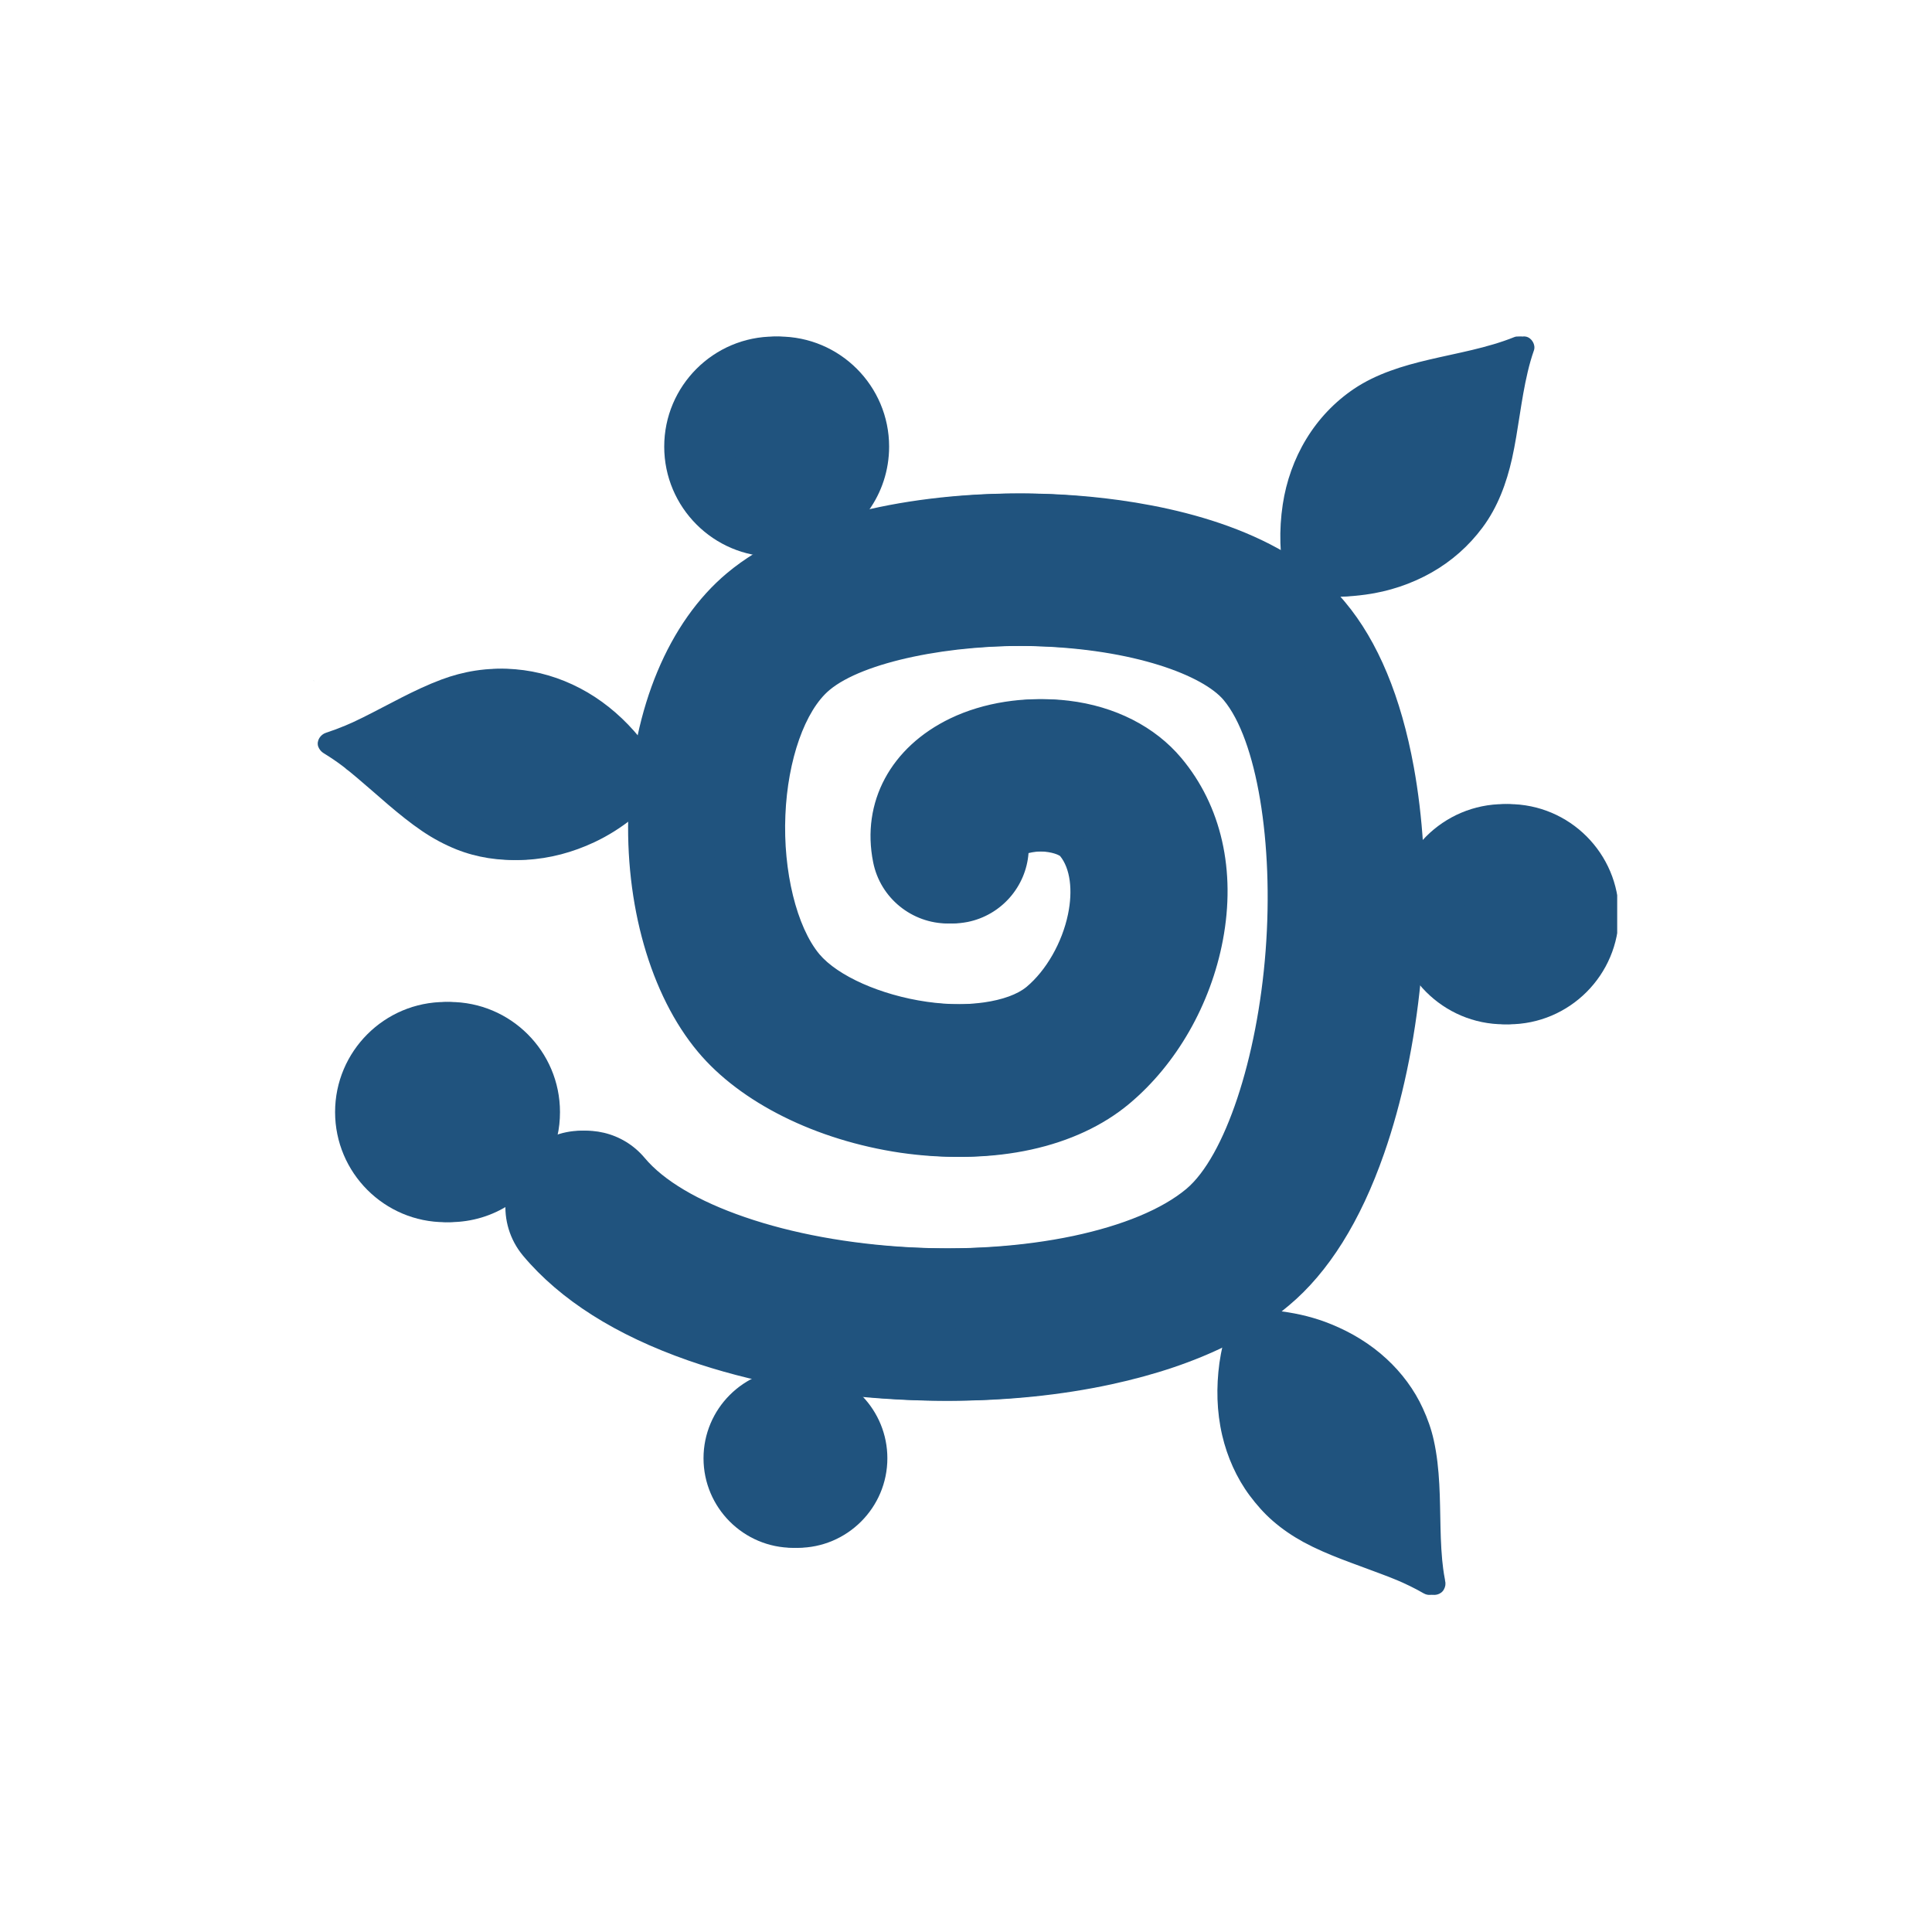 <svg xmlns="http://www.w3.org/2000/svg" xmlns:xlink="http://www.w3.org/1999/xlink" width="200" zoomAndPan="magnify" viewBox="0 0 150 150" height="200" preserveAspectRatio="xMidYMid meet" version="1.0"><defs><clipPath id="f588583875"><path d="M 24.309 52 L 25 52 L 25 53 L 24.309 53 Z M 24.309 52 " clip-rule="nonzero"/></clipPath><clipPath id="33c798ae05"><path d="M 25 26.02 L 125.559 26.02 L 125.559 124 L 25 124 Z M 25 26.02 " clip-rule="nonzero"/></clipPath><clipPath id="51a5974891"><path d="M 24.309 51 L 52 51 L 52 67 L 24.309 67 Z M 24.309 51 " clip-rule="nonzero"/></clipPath><clipPath id="e6e1a1a046"><path d="M 100 26.02 L 118 26.02 L 118 46 L 100 46 Z M 100 26.02 " clip-rule="nonzero"/></clipPath><clipPath id="5cef0da8d4"><path d="M 99 26.02 L 119 26.02 L 119 47 L 99 47 Z M 99 26.02 " clip-rule="nonzero"/></clipPath><clipPath id="0acb3183df"><path d="M 52 26.02 L 68 26.02 L 68 43 L 52 43 Z M 52 26.02 " clip-rule="nonzero"/></clipPath><clipPath id="17176d0e18"><path d="M 51 26.02 L 69 26.02 L 69 44 L 51 44 Z M 51 26.02 " clip-rule="nonzero"/></clipPath><clipPath id="1ae6d13e6f"><path d="M 108 62 L 125.559 62 L 125.559 80 L 108 80 Z M 108 62 " clip-rule="nonzero"/></clipPath></defs><g clip-path="url(#f588583875)"><path fill="#20537e" d="M 24.398 52.883 C 24.363 52.855 24.336 52.828 24.309 52.801 C 24.371 52.867 24.398 52.891 24.398 52.883 Z M 24.398 52.883 " fill-opacity="1" fill-rule="nonzero"/></g><path fill="#20537e" d="M 105.965 115.859 C 106.004 115.875 106.039 115.895 106.082 115.91 C 106.039 115.887 106.004 115.875 105.965 115.859 Z M 105.965 115.859 " fill-opacity="1" fill-rule="nonzero"/><g clip-path="url(#33c798ae05)"><path fill="#20537e" d="M 117.141 62.43 C 114.457 62.43 112.059 63.672 110.492 65.609 C 110.359 63.512 110.117 61.48 109.77 59.566 C 108.777 54.109 106.984 49.797 104.438 46.754 C 104.32 46.609 104.195 46.469 104.07 46.332 C 104.73 46.309 105.383 46.254 106.035 46.164 C 107.816 45.922 109.555 45.348 111.121 44.465 C 112.684 43.586 114.035 42.395 115.102 40.957 C 116.281 39.379 116.965 37.512 117.395 35.598 C 117.887 33.375 118.082 31.102 118.609 28.883 C 118.742 28.312 118.902 27.75 119.094 27.203 C 119.242 26.773 118.93 26.234 118.484 26.137 C 118.387 26.113 118.289 26.113 118.199 26.129 C 118.117 26.129 118.035 26.137 117.957 26.164 C 115.824 27.023 113.543 27.398 111.309 27.926 C 109.277 28.402 107.227 29.02 105.48 30.199 C 103.98 31.211 102.719 32.543 101.785 34.086 C 100.848 35.625 100.23 37.375 99.961 39.156 C 99.766 40.41 99.723 41.672 99.816 42.922 C 93.422 39.141 84.887 38.441 80.91 38.336 C 76.375 38.211 71.867 38.629 67.891 39.531 C 67.742 39.566 67.59 39.598 67.445 39.633 C 68.445 38.234 69.031 36.52 69.031 34.676 C 69.031 29.961 65.199 26.129 60.484 26.129 C 55.77 26.129 51.938 29.961 51.938 34.676 C 51.938 38.816 54.891 42.273 58.801 43.059 C 58.078 43.508 57.422 43.988 56.809 44.5 C 53.352 47.398 50.91 51.969 49.801 57.445 C 49.613 57.207 49.418 56.973 49.219 56.746 C 48.039 55.414 46.617 54.262 45.039 53.438 C 43.465 52.613 41.766 52.105 39.996 51.961 C 38.176 51.816 36.352 52.121 34.645 52.758 C 32.512 53.555 30.547 54.711 28.512 55.719 C 28.059 55.941 27.609 56.156 27.145 56.348 C 27.16 56.344 27.18 56.336 27.191 56.328 C 26.699 56.535 26.195 56.723 25.684 56.891 C 25.25 57.027 24.926 57.5 25.07 57.957 C 25.156 58.18 25.312 58.375 25.516 58.492 C 25.527 58.5 25.535 58.504 25.551 58.512 C 26.035 58.809 26.508 59.129 26.957 59.469 C 27.008 59.504 27.062 59.547 27.109 59.586 C 27.137 59.609 27.164 59.629 27.199 59.656 C 27.227 59.676 27.25 59.703 27.242 59.703 C 27.324 59.766 27.414 59.828 27.492 59.891 C 27.699 60.059 27.898 60.223 28.102 60.398 C 28.918 61.086 29.715 61.797 30.527 62.492 C 31.375 63.211 32.238 63.914 33.156 64.535 C 33.988 65.098 34.867 65.57 35.797 65.945 C 37.391 66.582 39.145 66.844 40.859 66.754 C 42.695 66.656 44.477 66.172 46.141 65.391 C 47.207 64.891 48.215 64.254 49.141 63.512 C 48.988 70.66 50.988 77.402 54.559 81.668 C 57.855 85.613 63.734 88.531 70.281 89.5 C 77.25 90.5 83.59 89.113 87.676 85.695 C 91.348 82.625 93.996 77.992 94.941 73.008 C 95.969 67.586 94.824 62.555 91.719 58.852 C 89.672 56.41 86.566 54.832 82.977 54.402 C 79.945 54.035 76.727 54.539 74.156 55.773 C 69.523 58 67.223 62.285 68.16 66.949 C 68.723 69.75 71.195 71.699 73.957 71.699 C 74.336 71.699 74.73 71.656 75.121 71.582 C 77.746 71.055 79.66 68.836 79.855 66.234 C 80.207 66.145 80.668 66.082 81.188 66.105 C 82.074 66.137 82.559 66.379 82.668 66.457 C 83.453 67.414 83.684 69.105 83.285 70.992 C 82.828 73.188 81.594 75.34 80.078 76.613 C 78.648 77.805 75.391 78.27 71.957 77.777 C 68.387 77.266 65.039 75.773 63.617 74.082 C 61.855 71.969 60.789 67.637 60.977 63.289 C 61.156 58.977 62.504 55.164 64.402 53.574 C 66.98 51.414 73.781 49.977 80.582 50.164 C 88.516 50.379 93.805 52.488 95.371 54.352 C 97.93 57.41 99.273 65.41 98.629 73.82 C 97.992 82.207 95.453 89.809 92.473 92.309 C 90.594 93.875 87.562 95.137 83.703 95.957 C 79.75 96.789 75.211 97.094 70.559 96.836 C 65.922 96.574 61.516 95.77 57.816 94.492 C 54.211 93.254 51.527 91.664 50.051 89.898 C 48.359 87.879 45.586 87.277 43.27 88.227 C 43.41 87.617 43.477 86.984 43.477 86.34 C 43.477 81.625 39.645 77.793 34.93 77.793 C 30.215 77.793 26.383 81.625 26.383 86.34 C 26.383 91.055 30.215 94.887 34.93 94.887 C 36.656 94.887 38.266 94.375 39.609 93.488 C 39.562 94.895 40.004 96.332 40.984 97.496 C 43.859 100.926 48.172 103.66 53.809 105.629 C 55.367 106.168 57.012 106.648 58.723 107.055 C 56.504 108.219 54.988 110.543 54.988 113.219 C 54.988 117.055 58.105 120.172 61.941 120.172 C 65.773 120.172 68.895 117.055 68.895 113.219 C 68.895 111.359 68.16 109.668 66.973 108.422 C 67.945 108.52 68.922 108.594 69.906 108.648 C 71.168 108.719 72.445 108.754 73.699 108.754 C 78.141 108.754 82.379 108.324 86.281 107.48 C 89.691 106.742 92.707 105.727 95.301 104.434 C 95.199 104.895 95.113 105.352 95.043 105.816 C 94.789 107.695 94.828 109.586 95.258 111.438 C 95.648 113.109 96.367 114.738 97.395 116.117 C 97.93 116.832 98.52 117.504 99.191 118.086 C 99.918 118.719 100.715 119.258 101.562 119.723 C 103.441 120.742 105.492 121.398 107.48 122.156 C 107.926 122.32 108.371 122.496 108.805 122.676 C 108.777 122.66 108.742 122.648 108.715 122.633 C 109.473 122.953 110.207 123.305 110.914 123.715 C 111.309 123.945 111.883 123.82 112.105 123.402 C 112.223 123.195 112.258 122.953 112.195 122.738 C 112.195 122.719 112.191 122.695 112.191 122.668 C 112.129 122.355 112.078 122.039 112.039 121.727 C 112.043 121.801 112.059 121.879 112.066 121.953 C 111.766 119.723 111.871 117.469 111.746 115.23 C 111.684 114.086 111.566 112.93 111.316 111.812 C 111.129 110.961 110.836 110.141 110.469 109.344 C 109.812 107.902 108.828 106.586 107.664 105.512 C 106.402 104.344 104.938 103.457 103.352 102.812 C 102.125 102.309 100.828 101.988 99.508 101.816 C 99.695 101.668 99.883 101.516 100.062 101.363 C 103.137 98.797 105.625 94.828 107.461 89.562 C 108.855 85.57 109.832 80.941 110.305 76.102 C 111.863 78.18 114.348 79.527 117.141 79.527 C 121.855 79.527 125.688 75.691 125.688 70.977 C 125.688 66.262 121.855 62.43 117.141 62.43 Z M 117.141 62.43 " fill-opacity="1" fill-rule="nonzero"/></g><path fill="#20537e" d="M 73.332 107.598 C 72.098 107.598 70.848 107.562 69.602 107.492 C 63.922 107.18 58.469 106.156 53.82 104.531 C 48.387 102.641 44.242 100.02 41.508 96.754 C 39.824 94.742 40.09 91.742 42.098 90.055 C 44.109 88.371 47.109 88.637 48.797 90.645 C 52.082 94.578 60.457 97.461 70.129 97.996 C 79.805 98.527 88.73 96.648 92.848 93.195 C 96.105 90.473 98.738 82.715 99.414 73.902 C 100.086 65.086 98.672 56.926 95.891 53.605 C 94.109 51.477 88.578 49.223 80.25 49 C 73.082 48.805 66.105 50.316 63.293 52.68 C 61.121 54.496 59.652 58.539 59.453 63.234 C 59.25 67.922 60.395 72.469 62.363 74.816 C 63.98 76.746 67.535 78.355 71.426 78.914 C 75.223 79.465 78.766 78.902 80.449 77.496 C 82.164 76.066 83.535 73.66 84.051 71.219 C 84.527 68.938 84.203 66.922 83.16 65.672 C 82.891 65.348 82.051 64.973 80.852 64.934 C 79.723 64.891 78.793 65.16 78.324 65.402 C 78.504 67.766 76.902 69.953 74.516 70.422 C 71.945 70.938 69.434 69.273 68.922 66.699 C 68.098 62.574 70.148 58.781 74.289 56.801 C 76.664 55.656 79.648 55.191 82.469 55.531 C 85.77 55.926 88.605 57.359 90.457 59.574 C 96.641 66.957 93.5 78.973 86.559 84.789 C 82.727 87.996 76.715 89.285 70.074 88.332 C 63.812 87.43 58.203 84.664 55.078 80.926 C 51.562 76.73 49.648 69.965 49.953 62.832 C 50.273 55.328 52.906 48.98 57.191 45.395 C 59.723 43.281 63.285 41.688 67.777 40.668 C 71.668 39.785 76.07 39.383 80.512 39.504 C 85.43 39.633 97.473 40.68 103.191 47.508 C 105.602 50.395 107.316 54.527 108.273 59.789 C 109.082 64.281 109.305 69.41 108.91 74.637 C 108.508 79.887 107.512 84.918 106.012 89.195 C 104.246 94.258 101.875 98.059 98.969 100.492 C 95.75 103.18 91.289 105.156 85.684 106.355 C 81.859 107.172 77.648 107.598 73.332 107.598 Z M 73.332 107.598 " fill-opacity="1" fill-rule="nonzero"/><path fill="#20537e" d="M 73.332 108.754 C 72.078 108.754 70.801 108.719 69.539 108.648 C 63.758 108.332 58.191 107.285 53.441 105.629 C 47.805 103.66 43.492 100.926 40.613 97.496 C 38.52 94.992 38.855 91.258 41.352 89.164 C 43.852 87.07 47.59 87.402 49.684 89.898 C 51.16 91.664 53.844 93.254 57.449 94.492 C 61.148 95.77 65.551 96.574 70.191 96.836 C 74.844 97.094 79.383 96.789 83.336 95.957 C 87.195 95.137 90.227 93.875 92.105 92.309 C 95.086 89.809 97.625 82.207 98.262 73.82 C 98.906 65.41 97.562 57.41 95.004 54.352 C 93.438 52.488 88.148 50.379 80.215 50.164 C 73.414 49.977 66.613 51.414 64.035 53.574 C 62.133 55.164 60.789 58.977 60.609 63.289 C 60.422 67.637 61.488 71.969 63.25 74.082 C 64.672 75.773 68.02 77.266 71.59 77.777 C 75.023 78.27 78.281 77.805 79.711 76.613 C 81.227 75.34 82.461 73.188 82.918 70.992 C 83.312 69.105 83.086 67.414 82.301 66.457 C 82.191 66.379 81.707 66.137 80.82 66.105 C 80.297 66.082 79.84 66.145 79.488 66.234 C 79.293 68.836 77.379 71.055 74.754 71.582 C 74.363 71.656 73.969 71.699 73.586 71.699 C 70.828 71.699 68.352 69.75 67.793 66.949 C 66.855 62.285 69.156 58 73.789 55.773 C 76.359 54.539 79.578 54.035 82.605 54.402 C 86.199 54.832 89.305 56.41 91.348 58.852 C 94.457 62.555 95.598 67.586 94.574 73.008 C 93.629 77.992 90.98 82.625 87.309 85.695 C 83.223 89.113 76.879 90.5 69.914 89.5 C 63.367 88.531 57.488 85.613 54.191 81.668 C 50.496 77.258 48.484 70.195 48.797 62.777 C 49.129 54.957 51.914 48.293 56.441 44.5 C 59.113 42.262 62.84 40.59 67.52 39.531 C 71.5 38.629 76.008 38.211 80.543 38.336 C 85.609 38.477 98.055 39.57 104.07 46.754 C 106.617 49.797 108.41 54.109 109.402 59.566 C 110.234 64.148 110.457 69.391 110.055 74.707 C 109.645 80.051 108.621 85.191 107.094 89.562 C 105.258 94.828 102.77 98.797 99.695 101.363 C 96.336 104.18 91.695 106.238 85.914 107.48 C 82.012 108.324 77.773 108.754 73.332 108.754 Z M 45.148 90.113 C 44.34 90.113 43.512 90.391 42.848 90.949 C 41.328 92.227 41.129 94.492 42.398 96.012 C 44.996 99.117 48.969 101.613 54.203 103.438 C 58.75 105.023 64.098 106.023 69.664 106.336 C 70.883 106.402 72.109 106.438 73.332 106.438 C 77.609 106.438 81.684 106.031 85.43 105.227 C 90.844 104.062 95.141 102.168 98.207 99.602 C 100.953 97.309 103.203 93.676 104.902 88.816 C 106.367 84.629 107.344 79.699 107.738 74.547 C 108.129 69.418 107.918 64.383 107.121 59.996 C 106.207 54.934 104.578 50.984 102.297 48.258 C 96.883 41.797 85.234 40.797 80.48 40.668 C 76.133 40.551 71.828 40.945 68.035 41.805 C 63.715 42.773 60.316 44.285 57.934 46.281 C 53.906 49.66 51.418 55.703 51.113 62.879 C 50.82 69.738 52.637 76.203 55.965 80.184 C 58.91 83.707 64.25 86.32 70.23 87.188 C 76.547 88.094 82.227 86.895 85.809 83.898 C 92.328 78.438 95.32 67.199 89.562 60.32 C 87.898 58.34 85.324 57.043 82.324 56.688 C 79.723 56.375 76.973 56.801 74.785 57.852 C 71.152 59.602 69.336 62.906 70.059 66.484 C 70.445 68.426 72.348 69.688 74.289 69.301 C 76.07 68.938 77.305 67.309 77.164 65.5 L 77.102 64.73 L 77.789 64.379 C 78.094 64.227 79.219 63.719 80.887 63.781 C 82.281 63.836 83.488 64.281 84.043 64.938 C 85.312 66.457 85.727 68.836 85.172 71.461 C 84.609 74.145 83.078 76.793 81.188 78.387 C 79.23 80.023 75.426 80.668 71.25 80.074 C 67.027 79.465 63.285 77.742 61.469 75.574 C 59.328 73.016 58.07 68.156 58.285 63.191 C 58.5 58.109 60.098 53.848 62.543 51.801 C 65.609 49.234 72.734 47.648 80.277 47.848 C 87.918 48.059 94.398 50.027 96.777 52.867 C 99.785 56.461 101.277 64.758 100.57 74 C 99.863 83.25 97.125 91.133 93.59 94.09 C 91.418 95.906 88.043 97.336 83.805 98.23 C 79.66 99.105 74.906 99.43 70.059 99.16 C 65.207 98.891 60.582 98.035 56.684 96.699 C 52.691 95.312 49.656 93.48 47.91 91.395 C 47.195 90.547 46.176 90.113 45.148 90.113 Z M 82.309 66.457 Z M 82.309 66.457 " fill-opacity="1" fill-rule="nonzero"/><path fill="#20537e" d="M 25.559 57.73 C 26.418 57.457 27.262 57.105 28.086 56.711 C 30.688 55.469 33.219 53.848 35.914 53.145 C 41.48 51.695 47.383 54.711 50.434 60.559 L 50.41 60.75 C 46.094 65.73 39.645 67.289 34.57 64.594 C 32.109 63.289 30.027 61.117 27.781 59.309 C 27.09 58.746 26.367 58.223 25.621 57.77 " fill-opacity="1" fill-rule="nonzero"/><g clip-path="url(#51a5974891)"><path fill="#20537e" d="M 25.793 58.566 C 28.129 57.82 30.25 56.559 32.434 55.461 C 33.016 55.172 33.605 54.895 34.211 54.637 C 34.141 54.664 34.07 54.691 34 54.727 C 35.117 54.254 36.273 53.887 37.473 53.723 C 37.398 53.727 37.32 53.742 37.246 53.75 C 38.242 53.617 39.25 53.617 40.242 53.758 C 40.164 53.75 40.09 53.734 40.012 53.727 C 41.059 53.875 42.086 54.16 43.062 54.566 C 42.992 54.539 42.922 54.512 42.855 54.477 C 43.414 54.719 43.965 54.996 44.492 55.316 C 44.762 55.477 45.016 55.648 45.273 55.828 C 45.398 55.914 45.516 56.004 45.641 56.094 C 45.676 56.121 45.703 56.141 45.738 56.168 C 45.871 56.266 45.566 56.031 45.691 56.133 C 45.754 56.184 45.82 56.238 45.883 56.285 C 46.383 56.695 46.855 57.133 47.297 57.605 C 47.527 57.848 47.742 58.09 47.949 58.344 C 48.055 58.469 48.152 58.594 48.25 58.719 C 48.055 58.477 48.254 58.734 48.297 58.789 C 48.352 58.859 48.402 58.93 48.457 59.004 C 48.914 59.637 49.324 60.309 49.684 60.992 C 49.641 60.848 49.605 60.703 49.566 60.559 C 49.559 60.621 49.551 60.688 49.543 60.75 C 49.629 60.543 49.711 60.344 49.801 60.133 C 49.184 60.84 48.512 61.5 47.785 62.09 C 47.699 62.16 47.609 62.227 47.52 62.297 C 47.402 62.387 47.68 62.172 47.539 62.285 C 47.484 62.324 47.438 62.367 47.383 62.402 C 47.203 62.531 47.016 62.664 46.828 62.789 C 46.461 63.031 46.086 63.262 45.703 63.477 C 45.273 63.711 44.832 63.926 44.371 64.121 C 44.441 64.094 44.512 64.066 44.582 64.031 C 43.508 64.48 42.383 64.793 41.23 64.945 C 41.309 64.938 41.383 64.926 41.461 64.918 C 40.422 65.059 39.367 65.059 38.32 64.918 C 38.398 64.926 38.473 64.938 38.551 64.945 C 37.57 64.812 36.621 64.551 35.715 64.176 C 35.781 64.203 35.852 64.23 35.922 64.266 C 35.262 63.988 34.633 63.641 34.027 63.254 C 33.688 63.039 33.363 62.809 33.043 62.574 C 32.977 62.527 32.914 62.477 32.844 62.422 C 32.789 62.379 32.516 62.16 32.738 62.348 C 32.586 62.215 32.422 62.098 32.262 61.965 C 31 60.945 29.812 59.836 28.559 58.809 C 27.762 58.16 26.938 57.543 26.062 57.008 C 25.676 56.773 25.094 56.91 24.871 57.32 C 24.648 57.742 24.766 58.254 25.184 58.512 C 25.668 58.809 26.141 59.129 26.59 59.469 C 26.637 59.504 26.695 59.547 26.742 59.586 C 26.77 59.609 26.797 59.629 26.832 59.656 C 26.883 59.691 26.914 59.762 26.785 59.621 C 26.883 59.727 27.02 59.801 27.125 59.891 C 27.332 60.059 27.531 60.223 27.734 60.398 C 28.551 61.086 29.348 61.797 30.16 62.492 C 31.008 63.211 31.871 63.914 32.789 64.535 C 33.621 65.098 34.5 65.57 35.43 65.945 C 37.023 66.582 38.777 66.844 40.492 66.754 C 42.328 66.656 44.109 66.172 45.773 65.391 C 47.48 64.586 49.039 63.434 50.355 62.082 C 50.527 61.902 50.695 61.723 50.863 61.543 C 51.043 61.34 51.215 61.148 51.258 60.871 C 51.27 60.785 51.285 60.695 51.293 60.605 C 51.32 60.285 51.113 59.988 50.957 59.719 C 50.84 59.512 50.715 59.297 50.59 59.094 C 50.078 58.262 49.496 57.48 48.852 56.746 C 47.672 55.414 46.25 54.262 44.672 53.438 C 43.098 52.613 41.398 52.105 39.629 51.961 C 37.809 51.816 35.984 52.121 34.277 52.758 C 32.145 53.555 30.18 54.711 28.145 55.719 C 27.645 55.969 27.137 56.203 26.617 56.418 C 26.688 56.391 26.758 56.363 26.824 56.328 C 26.332 56.535 25.828 56.723 25.312 56.891 C 24.883 57.027 24.559 57.5 24.703 57.957 C 24.863 58.395 25.328 58.715 25.793 58.566 Z M 25.793 58.566 " fill-opacity="1" fill-rule="nonzero"/></g><g clip-path="url(#e6e1a1a046)"><path fill="#20537e" d="M 117.902 26.996 C 117.609 27.848 117.391 28.734 117.215 29.637 C 116.66 32.465 116.461 35.469 115.414 38.047 C 113.258 43.379 107.316 46.324 100.805 45.285 L 100.668 45.152 C 99.246 38.719 101.832 32.609 107.023 30.145 C 109.543 28.945 112.523 28.57 115.309 27.84 C 116.168 27.621 117.023 27.355 117.832 27.023 " fill-opacity="1" fill-rule="nonzero"/></g><g clip-path="url(#5cef0da8d4)"><path fill="#20537e" d="M 117.062 26.766 C 116.078 29.652 115.977 32.73 115.246 35.668 C 115.055 36.445 114.816 37.215 114.504 37.957 C 114.531 37.887 114.562 37.816 114.594 37.75 C 114.367 38.297 114.098 38.824 113.777 39.32 C 113.625 39.566 113.457 39.809 113.293 40.035 C 113.25 40.09 113.207 40.148 113.168 40.203 C 113.105 40.285 113.312 40.016 113.223 40.133 C 113.203 40.16 113.176 40.195 113.152 40.223 C 113.055 40.34 112.961 40.457 112.855 40.578 C 112.473 41.012 112.066 41.414 111.629 41.789 C 111.516 41.879 111.414 41.969 111.301 42.059 C 111.281 42.074 111.262 42.094 111.238 42.109 C 111.461 41.93 111.344 42.027 111.297 42.066 C 111.234 42.117 111.172 42.156 111.109 42.207 C 110.867 42.379 110.621 42.547 110.367 42.707 C 109.797 43.059 109.203 43.363 108.586 43.629 C 108.652 43.598 108.723 43.57 108.793 43.539 C 107.637 44.023 106.422 44.34 105.18 44.516 C 105.258 44.508 105.332 44.492 105.41 44.488 C 104.016 44.676 102.602 44.66 101.207 44.473 C 101.285 44.48 101.359 44.492 101.438 44.5 C 101.305 44.48 101.168 44.465 101.035 44.438 C 101.16 44.516 101.293 44.59 101.418 44.66 C 101.367 44.617 101.32 44.57 101.277 44.527 C 101.355 44.652 101.43 44.785 101.5 44.91 C 101.402 44.465 101.32 44.016 101.258 43.566 C 101.262 43.641 101.277 43.719 101.285 43.793 C 101.098 42.43 101.09 41.035 101.27 39.668 C 101.262 39.746 101.25 39.82 101.242 39.898 C 101.41 38.691 101.723 37.5 102.199 36.375 C 102.172 36.445 102.145 36.516 102.109 36.582 C 102.34 36.043 102.602 35.523 102.898 35.023 C 103.047 34.773 103.203 34.531 103.371 34.297 C 103.449 34.191 103.523 34.082 103.602 33.977 C 103.621 33.941 103.648 33.914 103.668 33.879 C 103.512 34.086 103.57 34.012 103.605 33.961 C 103.664 33.895 103.711 33.832 103.766 33.762 C 104.125 33.324 104.516 32.91 104.938 32.535 C 105.043 32.438 105.152 32.348 105.266 32.25 C 105.312 32.207 105.367 32.168 105.418 32.125 C 105.48 32.078 105.707 31.902 105.457 32.09 C 105.688 31.918 105.922 31.75 106.164 31.594 C 106.746 31.211 107.363 30.898 108.004 30.629 C 107.934 30.656 107.863 30.684 107.793 30.719 C 110.316 29.664 113.062 29.324 115.691 28.625 C 116.496 28.41 117.285 28.16 118.055 27.848 C 118.27 27.758 118.449 27.66 118.574 27.445 C 118.688 27.258 118.727 26.98 118.664 26.773 C 118.594 26.566 118.465 26.359 118.262 26.254 C 118.07 26.148 117.805 26.082 117.59 26.164 C 115.457 27.023 113.176 27.398 110.941 27.926 C 108.91 28.402 106.859 29.02 105.109 30.199 C 103.613 31.211 102.352 32.543 101.418 34.086 C 100.48 35.625 99.863 37.375 99.594 39.156 C 99.289 41.16 99.352 43.176 99.766 45.16 C 99.816 45.383 99.871 45.582 100.035 45.75 C 100.078 45.789 100.121 45.832 100.168 45.875 C 100.34 46.027 100.523 46.102 100.738 46.129 C 100.926 46.156 101.109 46.184 101.305 46.207 C 101.785 46.27 102.262 46.309 102.742 46.324 C 103.719 46.367 104.695 46.297 105.664 46.164 C 107.449 45.922 109.188 45.348 110.754 44.465 C 112.316 43.586 113.668 42.395 114.734 40.957 C 115.914 39.379 116.598 37.512 117.027 35.598 C 117.52 33.375 117.715 31.102 118.242 28.883 C 118.375 28.312 118.535 27.75 118.727 27.203 C 118.871 26.773 118.562 26.234 118.117 26.137 C 117.652 26.051 117.223 26.309 117.062 26.766 Z M 117.062 26.766 " fill-opacity="1" fill-rule="nonzero"/></g><path fill="#20537e" d="M 111.004 122.973 C 110.227 122.523 109.395 122.133 108.551 121.789 C 105.887 120.691 102.984 119.918 100.652 118.383 C 95.844 115.238 94.109 108.836 96.391 102.652 L 96.551 102.543 C 103.141 102.398 108.625 106.121 110.039 111.695 C 110.727 114.391 110.52 117.395 110.684 120.27 C 110.734 121.156 110.832 122.043 110.996 122.902 " fill-opacity="1" fill-rule="nonzero"/><path fill="#20537e" d="M 111.441 122.227 C 109.535 121.121 107.426 120.43 105.375 119.668 C 104.82 119.457 104.258 119.242 103.711 119.016 C 103.781 119.043 103.848 119.07 103.918 119.105 C 103.227 118.812 102.547 118.496 101.887 118.129 C 101.574 117.953 101.277 117.773 100.98 117.574 C 100.855 117.488 100.73 117.398 100.605 117.309 C 100.551 117.27 100.492 117.227 100.438 117.184 C 100.312 117.086 100.586 117.301 100.5 117.234 C 100.465 117.207 100.426 117.172 100.391 117.145 C 99.918 116.77 99.48 116.352 99.078 115.902 C 98.984 115.797 98.891 115.688 98.801 115.582 C 98.762 115.535 98.719 115.48 98.676 115.422 C 98.648 115.391 98.629 115.359 98.602 115.328 C 98.512 115.207 98.746 115.52 98.613 115.34 C 98.434 115.105 98.27 114.863 98.109 114.613 C 97.742 114.043 97.43 113.441 97.168 112.824 C 97.195 112.895 97.223 112.961 97.258 113.031 C 96.812 111.973 96.516 110.855 96.355 109.719 C 96.363 109.793 96.375 109.871 96.383 109.945 C 96.211 108.664 96.223 107.367 96.391 106.086 C 96.383 106.16 96.367 106.238 96.363 106.312 C 96.52 105.137 96.812 103.984 97.223 102.867 C 97.09 103.043 96.957 103.215 96.82 103.387 C 96.875 103.355 96.922 103.312 96.98 103.277 C 96.832 103.32 96.688 103.355 96.543 103.395 C 97.395 103.383 98.242 103.422 99.086 103.535 C 99.012 103.527 98.934 103.512 98.859 103.508 C 100.176 103.688 101.457 104.027 102.684 104.539 C 102.617 104.512 102.547 104.484 102.477 104.449 C 103.051 104.691 103.621 104.977 104.156 105.301 C 104.418 105.461 104.68 105.629 104.93 105.809 C 105.051 105.891 105.16 105.969 105.27 106.059 C 105.297 106.078 105.332 106.105 105.359 106.125 C 105.484 106.223 105.18 105.988 105.305 106.086 C 105.375 106.141 105.445 106.195 105.512 106.25 C 105.973 106.625 106.402 107.035 106.805 107.473 C 107.004 107.695 107.199 107.922 107.387 108.156 C 107.184 107.91 107.363 108.129 107.406 108.191 C 107.449 108.254 107.496 108.312 107.539 108.371 C 107.629 108.496 107.711 108.617 107.793 108.742 C 108.16 109.309 108.48 109.906 108.742 110.527 C 108.715 110.461 108.688 110.391 108.652 110.32 C 109.09 111.359 109.348 112.449 109.5 113.566 C 109.492 113.488 109.48 113.414 109.473 113.336 C 109.805 115.805 109.645 118.293 109.84 120.77 C 109.902 121.559 110 122.352 110.145 123.125 C 110.227 123.578 110.789 123.867 111.211 123.734 C 111.691 123.582 111.914 123.148 111.82 122.668 C 111.762 122.355 111.711 122.039 111.668 121.727 C 111.676 121.801 111.691 121.879 111.699 121.953 C 111.398 119.723 111.504 117.469 111.379 115.23 C 111.316 114.086 111.199 112.93 110.949 111.812 C 110.762 110.957 110.469 110.141 110.102 109.344 C 109.445 107.902 108.461 106.586 107.297 105.512 C 106.035 104.344 104.57 103.457 102.984 102.812 C 101.359 102.148 99.613 101.793 97.859 101.691 C 97.414 101.66 96.973 101.648 96.527 101.668 C 96.148 101.691 95.723 101.969 95.578 102.312 C 95.477 102.562 95.383 102.828 95.301 103.09 C 95.016 103.977 94.809 104.895 94.676 105.816 C 94.422 107.695 94.461 109.586 94.891 111.438 C 95.281 113.109 96 114.738 97.027 116.117 C 97.562 116.832 98.152 117.504 98.824 118.086 C 99.551 118.719 100.348 119.258 101.195 119.723 C 103.074 120.742 105.125 121.398 107.113 122.156 C 107.602 122.336 108.078 122.523 108.559 122.723 C 108.488 122.695 108.418 122.668 108.348 122.633 C 109.105 122.953 109.84 123.305 110.547 123.715 C 110.941 123.945 111.516 123.82 111.738 123.402 C 111.977 122.996 111.863 122.469 111.441 122.227 Z M 111.441 122.227 " fill-opacity="1" fill-rule="nonzero"/><g clip-path="url(#0acb3183df)"><path fill="#20537e" d="M 67.797 34.676 C 67.797 35.18 67.75 35.68 67.652 36.176 C 67.551 36.672 67.406 37.152 67.215 37.617 C 67.02 38.082 66.785 38.523 66.504 38.945 C 66.223 39.363 65.906 39.754 65.551 40.109 C 65.191 40.465 64.805 40.785 64.387 41.062 C 63.965 41.344 63.523 41.582 63.059 41.773 C 62.59 41.969 62.109 42.113 61.617 42.211 C 61.121 42.309 60.621 42.359 60.117 42.359 C 59.613 42.359 59.113 42.309 58.617 42.211 C 58.125 42.113 57.645 41.969 57.176 41.773 C 56.711 41.582 56.27 41.344 55.848 41.062 C 55.43 40.785 55.043 40.465 54.684 40.109 C 54.328 39.754 54.012 39.363 53.73 38.945 C 53.449 38.523 53.215 38.082 53.02 37.617 C 52.828 37.152 52.68 36.672 52.582 36.176 C 52.484 35.68 52.438 35.18 52.438 34.676 C 52.438 34.172 52.484 33.672 52.582 33.18 C 52.68 32.684 52.828 32.203 53.02 31.738 C 53.215 31.27 53.449 30.828 53.73 30.41 C 54.012 29.988 54.328 29.602 54.684 29.246 C 55.043 28.887 55.43 28.57 55.848 28.289 C 56.27 28.008 56.711 27.773 57.176 27.582 C 57.645 27.387 58.125 27.242 58.617 27.145 C 59.113 27.043 59.613 26.996 60.117 26.996 C 60.621 26.996 61.121 27.043 61.617 27.145 C 62.109 27.242 62.59 27.387 63.059 27.582 C 63.523 27.773 63.965 28.008 64.387 28.289 C 64.805 28.57 65.191 28.887 65.551 29.246 C 65.906 29.602 66.223 29.988 66.504 30.41 C 66.785 30.828 67.02 31.27 67.215 31.738 C 67.406 32.203 67.551 32.684 67.652 33.18 C 67.75 33.672 67.797 34.172 67.797 34.676 Z M 67.797 34.676 " fill-opacity="1" fill-rule="nonzero"/></g><g clip-path="url(#17176d0e18)"><path fill="#20537e" d="M 60.117 43.227 C 55.402 43.227 51.57 39.391 51.57 34.676 C 51.57 29.961 55.402 26.129 60.117 26.129 C 64.832 26.129 68.664 29.961 68.664 34.676 C 68.664 39.391 64.832 43.227 60.117 43.227 Z M 60.117 27.867 C 56.359 27.867 53.309 30.926 53.309 34.676 C 53.309 38.426 56.367 41.484 60.117 41.484 C 63.867 41.484 66.926 38.426 66.926 34.676 C 66.926 30.926 63.875 27.867 60.117 27.867 Z M 60.117 27.867 " fill-opacity="1" fill-rule="nonzero"/></g><path fill="#20537e" d="M 62.922 31.875 C 63.105 32.059 63.27 32.258 63.414 32.477 C 63.559 32.691 63.68 32.922 63.781 33.16 C 63.879 33.402 63.953 33.648 64.004 33.906 C 64.055 34.16 64.082 34.418 64.082 34.68 C 64.082 34.941 64.055 35.199 64.004 35.453 C 63.953 35.707 63.879 35.957 63.781 36.195 C 63.68 36.438 63.559 36.664 63.414 36.883 C 63.27 37.098 63.105 37.301 62.922 37.484 C 62.738 37.668 62.535 37.832 62.32 37.977 C 62.102 38.121 61.875 38.242 61.633 38.344 C 61.395 38.441 61.145 38.52 60.891 38.57 C 60.633 38.621 60.375 38.645 60.117 38.645 C 59.855 38.645 59.598 38.621 59.344 38.57 C 59.086 38.52 58.84 38.441 58.598 38.344 C 58.359 38.242 58.129 38.121 57.914 37.977 C 57.695 37.832 57.496 37.668 57.312 37.484 C 57.129 37.301 56.965 37.098 56.82 36.883 C 56.676 36.664 56.551 36.438 56.453 36.195 C 56.352 35.957 56.277 35.707 56.227 35.453 C 56.176 35.199 56.152 34.941 56.152 34.68 C 56.152 34.418 56.176 34.16 56.227 33.906 C 56.277 33.648 56.352 33.402 56.453 33.16 C 56.551 32.922 56.676 32.691 56.82 32.477 C 56.965 32.258 57.129 32.059 57.312 31.875 C 57.496 31.691 57.695 31.527 57.914 31.383 C 58.129 31.238 58.359 31.113 58.598 31.016 C 58.84 30.914 59.086 30.84 59.344 30.789 C 59.598 30.738 59.855 30.715 60.117 30.715 C 60.375 30.715 60.633 30.738 60.891 30.789 C 61.145 30.84 61.395 30.914 61.633 31.016 C 61.875 31.113 62.102 31.238 62.32 31.383 C 62.535 31.527 62.734 31.691 62.922 31.875 Z M 62.922 31.875 " fill-opacity="1" fill-rule="nonzero"/><path fill="#20537e" d="M 60.117 39.453 C 57.484 39.453 55.34 37.312 55.34 34.676 C 55.34 32.043 57.484 29.898 60.117 29.898 C 62.75 29.898 64.895 32.043 64.895 34.676 C 64.895 37.312 62.75 39.453 60.117 39.453 Z M 60.117 31.531 C 58.379 31.531 56.969 32.945 56.969 34.676 C 56.969 36.41 58.383 37.824 60.117 37.824 C 61.855 37.824 63.266 36.41 63.266 34.676 C 63.266 32.945 61.855 31.531 60.117 31.531 Z M 60.117 31.531 " fill-opacity="1" fill-rule="nonzero"/><path fill="#20537e" d="M 124.453 70.977 C 124.453 71.48 124.406 71.98 124.305 72.477 C 124.207 72.969 124.062 73.449 123.867 73.918 C 123.676 74.383 123.441 74.824 123.16 75.246 C 122.879 75.664 122.562 76.051 122.203 76.41 C 121.848 76.766 121.461 77.086 121.039 77.363 C 120.621 77.645 120.18 77.883 119.711 78.074 C 119.246 78.266 118.766 78.414 118.27 78.512 C 117.777 78.609 117.277 78.66 116.773 78.66 C 116.27 78.66 115.77 78.609 115.273 78.512 C 114.777 78.414 114.297 78.266 113.832 78.074 C 113.367 77.883 112.926 77.645 112.504 77.363 C 112.086 77.086 111.695 76.766 111.34 76.41 C 110.984 76.051 110.664 75.664 110.387 75.246 C 110.105 74.824 109.867 74.383 109.676 73.918 C 109.48 73.449 109.336 72.969 109.238 72.477 C 109.141 71.98 109.09 71.48 109.09 70.977 C 109.09 70.473 109.141 69.973 109.238 69.48 C 109.336 68.984 109.48 68.504 109.676 68.039 C 109.867 67.57 110.105 67.129 110.387 66.711 C 110.664 66.289 110.984 65.902 111.34 65.547 C 111.695 65.188 112.086 64.871 112.504 64.59 C 112.926 64.309 113.367 64.074 113.832 63.879 C 114.297 63.688 114.777 63.543 115.273 63.441 C 115.77 63.344 116.27 63.297 116.773 63.297 C 117.277 63.297 117.777 63.344 118.27 63.441 C 118.766 63.543 119.246 63.688 119.711 63.879 C 120.18 64.074 120.621 64.309 121.039 64.59 C 121.461 64.871 121.848 65.188 122.203 65.547 C 122.562 65.902 122.879 66.289 123.16 66.711 C 123.441 67.129 123.676 67.57 123.867 68.039 C 124.062 68.504 124.207 68.984 124.305 69.48 C 124.406 69.973 124.453 70.473 124.453 70.977 Z M 124.453 70.977 " fill-opacity="1" fill-rule="nonzero"/><g clip-path="url(#1ae6d13e6f)"><path fill="#20537e" d="M 116.773 79.527 C 112.059 79.527 108.223 75.691 108.223 70.977 C 108.223 66.262 112.059 62.43 116.773 62.43 C 121.488 62.43 125.32 66.262 125.32 70.977 C 125.32 75.691 121.488 79.527 116.773 79.527 Z M 116.773 64.168 C 113.016 64.168 109.965 67.227 109.965 70.977 C 109.965 74.727 113.023 77.785 116.773 77.785 C 120.523 77.785 123.582 74.727 123.582 70.977 C 123.582 67.227 120.523 64.168 116.773 64.168 Z M 116.773 64.168 " fill-opacity="1" fill-rule="nonzero"/></g><path fill="#20537e" d="M 42.246 86.34 C 42.246 86.844 42.195 87.344 42.098 87.84 C 42 88.332 41.852 88.812 41.66 89.281 C 41.465 89.746 41.23 90.188 40.949 90.609 C 40.668 91.027 40.352 91.414 39.996 91.773 C 39.637 92.129 39.25 92.445 38.832 92.727 C 38.41 93.008 37.969 93.246 37.504 93.438 C 37.035 93.629 36.555 93.777 36.062 93.875 C 35.566 93.973 35.066 94.023 34.562 94.023 C 34.059 94.023 33.559 93.973 33.062 93.875 C 32.57 93.777 32.09 93.629 31.625 93.438 C 31.156 93.246 30.715 93.008 30.297 92.727 C 29.875 92.445 29.488 92.129 29.133 91.773 C 28.773 91.414 28.457 91.027 28.176 90.609 C 27.895 90.188 27.66 89.746 27.465 89.281 C 27.273 88.812 27.129 88.332 27.027 87.84 C 26.93 87.344 26.883 86.844 26.883 86.34 C 26.883 85.836 26.93 85.336 27.027 84.844 C 27.129 84.348 27.273 83.867 27.465 83.402 C 27.66 82.934 27.895 82.492 28.176 82.074 C 28.457 81.652 28.773 81.266 29.133 80.91 C 29.488 80.551 29.875 80.234 30.297 79.953 C 30.715 79.672 31.156 79.438 31.625 79.242 C 32.09 79.051 32.57 78.906 33.062 78.805 C 33.559 78.707 34.059 78.66 34.562 78.66 C 35.066 78.66 35.566 78.707 36.062 78.805 C 36.555 78.906 37.035 79.051 37.504 79.242 C 37.969 79.438 38.41 79.672 38.832 79.953 C 39.25 80.234 39.637 80.551 39.996 80.91 C 40.352 81.266 40.668 81.652 40.949 82.074 C 41.23 82.492 41.465 82.934 41.66 83.402 C 41.852 83.867 42 84.348 42.098 84.844 C 42.195 85.336 42.246 85.836 42.246 86.34 Z M 42.246 86.34 " fill-opacity="1" fill-rule="nonzero"/><path fill="#20537e" d="M 34.562 94.891 C 29.848 94.891 26.016 91.055 26.016 86.34 C 26.016 81.625 29.848 77.793 34.562 77.793 C 39.277 77.793 43.109 81.625 43.109 86.34 C 43.109 91.055 39.277 94.891 34.562 94.891 Z M 34.562 79.527 C 30.805 79.527 27.754 82.582 27.754 86.332 C 27.754 90.086 30.812 93.141 34.562 93.141 C 38.312 93.141 41.371 90.086 41.371 86.332 C 41.371 82.582 38.312 79.527 34.562 79.527 Z M 34.562 79.527 " fill-opacity="1" fill-rule="nonzero"/><path fill="#20537e" d="M 67.66 113.219 C 67.66 113.617 67.621 114.016 67.543 114.406 C 67.465 114.797 67.352 115.18 67.195 115.547 C 67.043 115.918 66.855 116.27 66.633 116.602 C 66.414 116.934 66.16 117.242 65.879 117.523 C 65.594 117.805 65.289 118.059 64.953 118.281 C 64.621 118.504 64.273 118.691 63.902 118.844 C 63.531 118.996 63.152 119.109 62.762 119.188 C 62.367 119.266 61.973 119.305 61.574 119.305 C 61.172 119.305 60.777 119.266 60.387 119.188 C 59.992 119.109 59.613 118.996 59.242 118.844 C 58.875 118.691 58.523 118.504 58.191 118.281 C 57.859 118.059 57.551 117.805 57.27 117.523 C 56.984 117.242 56.734 116.934 56.512 116.602 C 56.289 116.27 56.102 115.918 55.949 115.547 C 55.797 115.18 55.68 114.797 55.602 114.406 C 55.523 114.016 55.484 113.617 55.484 113.219 C 55.484 112.82 55.523 112.422 55.602 112.031 C 55.68 111.641 55.797 111.258 55.949 110.891 C 56.102 110.52 56.289 110.168 56.512 109.836 C 56.734 109.504 56.984 109.199 57.27 108.914 C 57.551 108.633 57.859 108.379 58.191 108.156 C 58.523 107.938 58.875 107.75 59.242 107.594 C 59.613 107.441 59.992 107.328 60.387 107.25 C 60.777 107.172 61.172 107.133 61.574 107.133 C 61.973 107.133 62.367 107.172 62.762 107.25 C 63.152 107.328 63.531 107.441 63.902 107.594 C 64.273 107.75 64.621 107.938 64.953 108.156 C 65.289 108.379 65.594 108.633 65.879 108.914 C 66.16 109.199 66.414 109.504 66.633 109.836 C 66.855 110.168 67.043 110.52 67.195 110.891 C 67.352 111.258 67.465 111.641 67.543 112.031 C 67.621 112.422 67.66 112.82 67.66 113.219 Z M 67.66 113.219 " fill-opacity="1" fill-rule="nonzero"/><path fill="#20537e" d="M 61.574 120.172 C 57.738 120.172 54.621 117.055 54.621 113.219 C 54.621 109.387 57.738 106.266 61.574 106.266 C 65.406 106.266 68.527 109.387 68.527 113.219 C 68.527 117.055 65.406 120.172 61.574 120.172 Z M 61.574 108.004 C 58.695 108.004 56.359 110.348 56.359 113.219 C 56.359 116.098 58.695 118.434 61.574 118.434 C 64.449 118.434 66.785 116.098 66.785 113.219 C 66.793 110.344 64.449 108.004 61.574 108.004 Z M 61.574 108.004 " fill-opacity="1" fill-rule="nonzero"/><path fill="#20537e" d="M 120.738 70.977 C 120.738 71.238 120.711 71.496 120.66 71.75 C 120.609 72.008 120.535 72.254 120.438 72.496 C 120.336 72.734 120.215 72.965 120.07 73.18 C 119.926 73.398 119.762 73.598 119.578 73.781 C 119.391 73.965 119.191 74.129 118.977 74.273 C 118.758 74.418 118.531 74.543 118.289 74.641 C 118.051 74.742 117.801 74.816 117.547 74.867 C 117.289 74.918 117.031 74.941 116.773 74.941 C 116.512 74.941 116.254 74.918 116 74.867 C 115.742 74.816 115.496 74.742 115.254 74.641 C 115.016 74.543 114.785 74.418 114.57 74.273 C 114.352 74.129 114.152 73.965 113.969 73.781 C 113.785 73.598 113.621 73.398 113.477 73.18 C 113.332 72.965 113.207 72.734 113.109 72.496 C 113.008 72.254 112.934 72.008 112.883 71.75 C 112.832 71.496 112.809 71.238 112.809 70.977 C 112.809 70.719 112.832 70.461 112.883 70.203 C 112.934 69.949 113.008 69.699 113.109 69.461 C 113.207 69.219 113.332 68.992 113.477 68.773 C 113.621 68.559 113.785 68.355 113.969 68.172 C 114.152 67.988 114.352 67.824 114.57 67.68 C 114.785 67.535 115.016 67.414 115.254 67.312 C 115.496 67.215 115.742 67.141 116 67.09 C 116.254 67.039 116.512 67.012 116.773 67.012 C 117.031 67.012 117.289 67.039 117.547 67.09 C 117.801 67.141 118.051 67.215 118.289 67.312 C 118.531 67.414 118.758 67.535 118.977 67.68 C 119.191 67.824 119.391 67.988 119.578 68.172 C 119.762 68.355 119.926 68.559 120.07 68.773 C 120.215 68.992 120.336 69.219 120.438 69.461 C 120.535 69.699 120.609 69.949 120.66 70.203 C 120.711 70.461 120.738 70.719 120.738 70.977 Z M 120.738 70.977 " fill-opacity="1" fill-rule="nonzero"/><path fill="#20537e" d="M 116.773 75.754 C 114.137 75.754 111.996 73.613 111.996 70.977 C 111.996 68.344 114.137 66.199 116.773 66.199 C 119.406 66.199 121.551 68.344 121.551 70.977 C 121.551 73.613 119.398 75.754 116.773 75.754 Z M 116.773 67.828 C 115.031 67.828 113.625 69.242 113.625 70.977 C 113.625 72.711 115.039 74.125 116.773 74.125 C 118.504 74.125 119.918 72.711 119.918 70.977 C 119.918 69.242 118.504 67.828 116.773 67.828 Z M 116.773 67.828 " fill-opacity="1" fill-rule="nonzero"/><path fill="#20537e" d="M 38.527 86.34 C 38.527 86.602 38.504 86.859 38.453 87.113 C 38.402 87.371 38.324 87.617 38.227 87.859 C 38.125 88.098 38.004 88.328 37.859 88.543 C 37.715 88.762 37.551 88.961 37.367 89.145 C 37.184 89.328 36.98 89.492 36.766 89.637 C 36.551 89.781 36.32 89.906 36.082 90.004 C 35.84 90.105 35.59 90.18 35.336 90.23 C 35.082 90.281 34.824 90.305 34.562 90.305 C 34.301 90.305 34.043 90.281 33.789 90.23 C 33.535 90.18 33.285 90.105 33.047 90.004 C 32.805 89.906 32.574 89.781 32.359 89.637 C 32.145 89.492 31.941 89.328 31.758 89.145 C 31.574 88.961 31.41 88.762 31.266 88.543 C 31.121 88.328 31 88.098 30.898 87.859 C 30.801 87.617 30.723 87.371 30.672 87.113 C 30.621 86.859 30.598 86.602 30.598 86.34 C 30.598 86.082 30.621 85.82 30.672 85.566 C 30.723 85.312 30.801 85.062 30.898 84.824 C 31 84.582 31.121 84.355 31.266 84.137 C 31.41 83.922 31.574 83.719 31.758 83.535 C 31.941 83.352 32.145 83.188 32.359 83.043 C 32.574 82.898 32.805 82.777 33.047 82.676 C 33.285 82.578 33.535 82.5 33.789 82.449 C 34.043 82.398 34.301 82.375 34.562 82.375 C 34.824 82.375 35.082 82.398 35.336 82.449 C 35.59 82.5 35.84 82.578 36.082 82.676 C 36.32 82.777 36.551 82.898 36.766 83.043 C 36.98 83.188 37.184 83.352 37.367 83.535 C 37.551 83.719 37.715 83.922 37.859 84.137 C 38.004 84.355 38.125 84.582 38.227 84.824 C 38.324 85.062 38.402 85.312 38.453 85.566 C 38.504 85.82 38.527 86.082 38.527 86.34 Z M 38.527 86.34 " fill-opacity="1" fill-rule="nonzero"/><path fill="#20537e" d="M 34.562 91.109 C 31.93 91.109 29.785 88.969 29.785 86.332 C 29.785 83.699 31.93 81.559 34.562 81.559 C 37.195 81.559 39.34 83.699 39.34 86.332 C 39.34 88.969 37.191 91.109 34.562 91.109 Z M 34.562 83.188 C 32.824 83.188 31.414 84.602 31.414 86.332 C 31.414 88.066 32.828 89.48 34.562 89.48 C 36.297 89.48 37.711 88.066 37.711 86.332 C 37.711 84.602 36.297 83.188 34.562 83.188 Z M 34.562 83.188 " fill-opacity="1" fill-rule="nonzero"/><path fill="#20537e" d="M 64.664 113.219 C 64.664 113.629 64.586 114.023 64.43 114.402 C 64.273 114.781 64.051 115.117 63.758 115.406 C 63.469 115.695 63.137 115.918 62.758 116.074 C 62.379 116.234 61.984 116.312 61.574 116.312 C 61.164 116.312 60.77 116.234 60.391 116.074 C 60.012 115.918 59.676 115.695 59.387 115.406 C 59.098 115.117 58.875 114.781 58.715 114.402 C 58.559 114.023 58.48 113.629 58.48 113.219 C 58.48 112.809 58.559 112.414 58.715 112.035 C 58.875 111.656 59.098 111.324 59.387 111.031 C 59.676 110.742 60.012 110.52 60.391 110.363 C 60.77 110.207 61.164 110.129 61.574 110.129 C 61.984 110.129 62.379 110.207 62.758 110.363 C 63.137 110.52 63.469 110.742 63.758 111.031 C 64.051 111.324 64.273 111.656 64.43 112.035 C 64.586 112.414 64.664 112.809 64.664 113.219 Z M 64.664 113.219 " fill-opacity="1" fill-rule="nonzero"/><path fill="#20537e" d="M 61.574 117.121 C 59.426 117.121 57.668 115.367 57.668 113.219 C 57.668 111.07 59.426 109.316 61.574 109.316 C 63.723 109.316 65.477 111.07 65.477 113.219 C 65.477 115.375 63.73 117.121 61.574 117.121 Z M 61.574 110.938 C 60.316 110.938 59.293 111.957 59.293 113.219 C 59.293 114.473 60.312 115.5 61.574 115.5 C 62.828 115.5 63.855 114.48 63.855 113.219 C 63.855 111.965 62.836 110.938 61.574 110.938 Z M 61.574 110.938 " fill-opacity="1" fill-rule="nonzero"/><path fill="#20537e" d="M 31.594 59.898 C 31.594 59.898 42.34 68.059 45.996 60.23 C 47.465 57.082 40.172 54.055 39.777 59.344 " fill-opacity="1" fill-rule="nonzero"/><path fill="#20537e" d="M 40.816 64.195 C 36.371 64.195 31.484 60.531 31.25 60.348 C 31 60.156 30.949 59.793 31.137 59.547 C 31.332 59.297 31.691 59.238 31.941 59.434 C 32.004 59.484 37.945 63.941 42.203 62.887 C 43.66 62.527 44.734 61.578 45.477 59.98 C 45.82 59.234 45.461 58.594 45.094 58.188 C 44.27 57.266 42.766 56.801 41.73 57.152 C 40.699 57.508 40.406 58.562 40.344 59.379 C 40.324 59.699 40.047 59.934 39.727 59.906 C 39.41 59.887 39.172 59.609 39.199 59.289 C 39.367 57.062 40.629 56.312 41.363 56.066 C 42.832 55.566 44.809 56.148 45.945 57.418 C 46.777 58.344 46.98 59.453 46.508 60.469 C 45.621 62.367 44.262 63.559 42.465 64.004 C 41.938 64.141 41.379 64.195 40.816 64.195 Z M 40.816 64.195 " fill-opacity="1" fill-rule="nonzero"/><path fill="#20537e" d="M 33.703 59.914 C 33.656 59.914 33.598 59.906 33.551 59.891 C 33.246 59.809 33.066 59.488 33.148 59.184 L 34.035 55.961 C 34.117 55.656 34.438 55.477 34.742 55.559 C 35.047 55.641 35.227 55.961 35.145 56.266 L 34.258 59.488 C 34.188 59.746 33.953 59.914 33.703 59.914 Z M 33.703 59.914 " fill-opacity="1" fill-rule="nonzero"/><path fill="#20537e" d="M 35.492 60.41 C 35.441 60.41 35.387 60.406 35.34 60.391 C 35.035 60.309 34.855 59.988 34.938 59.684 L 35.824 56.461 C 35.906 56.156 36.227 55.977 36.531 56.059 C 36.836 56.141 37.016 56.461 36.934 56.766 L 36.047 59.988 C 35.977 60.238 35.742 60.41 35.492 60.41 Z M 35.492 60.41 " fill-opacity="1" fill-rule="nonzero"/><path fill="#20537e" d="M 37.246 60.793 C 37.195 60.793 37.141 60.785 37.094 60.773 C 36.789 60.688 36.609 60.371 36.691 60.066 L 37.578 56.84 C 37.66 56.535 37.98 56.355 38.285 56.438 C 38.59 56.523 38.77 56.84 38.688 57.145 L 37.801 60.379 C 37.73 60.625 37.504 60.793 37.246 60.793 Z M 37.246 60.793 " fill-opacity="1" fill-rule="nonzero"/><path fill="#20537e" d="M 112.848 30.766 C 112.848 30.766 99.793 34.18 103.695 41.887 C 105.266 44.984 112.148 41.117 108.238 37.547 " fill-opacity="1" fill-rule="nonzero"/><path fill="#20537e" d="M 105.68 43.598 C 104.555 43.598 103.656 43.078 103.184 42.152 C 102.234 40.277 102.145 38.477 102.898 36.793 C 104.926 32.293 112.391 30.297 112.711 30.211 C 113.016 30.129 113.328 30.316 113.41 30.621 C 113.492 30.926 113.305 31.238 113 31.32 C 112.93 31.344 105.75 33.262 103.945 37.262 C 103.328 38.629 103.418 40.059 104.211 41.629 C 104.586 42.367 105.312 42.477 105.852 42.441 C 107.086 42.359 108.383 41.465 108.742 40.438 C 109.105 39.406 108.461 38.523 107.852 37.969 C 107.613 37.754 107.602 37.395 107.816 37.16 C 108.031 36.922 108.391 36.91 108.625 37.125 C 110.27 38.629 110.09 40.086 109.824 40.82 C 109.312 42.289 107.637 43.477 105.93 43.594 C 105.848 43.594 105.762 43.598 105.68 43.598 Z M 105.68 43.598 " fill-opacity="1" fill-rule="nonzero"/><path fill="#20537e" d="M 113.973 36.035 C 113.797 36.035 113.625 35.953 113.508 35.801 L 111.516 33.109 C 111.328 32.855 111.387 32.492 111.637 32.305 C 111.891 32.117 112.254 32.176 112.438 32.422 L 114.43 35.113 C 114.617 35.371 114.562 35.73 114.312 35.918 C 114.215 36 114.098 36.035 113.973 36.035 Z M 113.973 36.035 " fill-opacity="1" fill-rule="nonzero"/><path fill="#20537e" d="M 112.48 37.137 C 112.309 37.137 112.133 37.055 112.016 36.902 L 110.027 34.211 C 109.84 33.957 109.895 33.594 110.145 33.41 C 110.402 33.223 110.762 33.277 110.949 33.527 L 112.938 36.215 C 113.125 36.473 113.07 36.832 112.82 37.02 C 112.723 37.098 112.598 37.137 112.48 37.137 Z M 112.48 37.137 " fill-opacity="1" fill-rule="nonzero"/><path fill="#20537e" d="M 111.094 38.273 C 110.922 38.273 110.746 38.191 110.629 38.039 L 108.641 35.348 C 108.453 35.094 108.508 34.734 108.758 34.547 C 109.016 34.359 109.375 34.414 109.562 34.664 L 111.551 37.359 C 111.738 37.617 111.684 37.977 111.434 38.164 C 111.328 38.242 111.211 38.273 111.094 38.273 Z M 111.094 38.273 " fill-opacity="1" fill-rule="nonzero"/><path fill="#20537e" d="M 108.078 117.703 C 108.078 117.703 107.988 104.215 99.559 106.094 C 96.168 106.848 98.219 114.473 102.648 111.562 " fill-opacity="1" fill-rule="nonzero"/><path fill="#20537e" d="M 108.078 118.281 C 107.766 118.281 107.512 118.023 107.504 117.711 C 107.504 117.637 107.406 110.203 103.973 107.48 C 102.801 106.543 101.395 106.273 99.676 106.66 C 98.871 106.84 98.586 107.52 98.484 108.055 C 98.254 109.266 98.809 110.742 99.719 111.348 C 100.625 111.949 101.637 111.543 102.332 111.09 C 102.594 110.918 102.957 110.988 103.129 111.258 C 103.301 111.52 103.227 111.883 102.961 112.055 C 101.098 113.281 99.73 112.742 99.086 112.312 C 97.789 111.453 97.047 109.531 97.359 107.852 C 97.59 106.633 98.344 105.785 99.434 105.543 C 101.477 105.086 103.254 105.441 104.695 106.59 C 108.559 109.664 108.652 117.395 108.652 117.719 C 108.652 118.023 108.398 118.281 108.078 118.281 Z M 108.078 118.281 " fill-opacity="1" fill-rule="nonzero"/><path fill="#20537e" d="M 103.254 118.219 C 103.023 118.219 102.809 118.086 102.719 117.855 C 102.602 117.566 102.738 117.227 103.031 117.109 L 106.129 115.848 C 106.422 115.73 106.762 115.867 106.879 116.16 C 106.996 116.449 106.859 116.789 106.566 116.906 L 103.469 118.168 C 103.398 118.203 103.324 118.219 103.254 118.219 Z M 103.254 118.219 " fill-opacity="1" fill-rule="nonzero"/><path fill="#20537e" d="M 102.555 116.5 C 102.324 116.5 102.109 116.367 102.02 116.137 C 101.902 115.848 102.039 115.508 102.332 115.391 L 105.43 114.129 C 105.723 114.008 106.062 114.148 106.18 114.438 C 106.297 114.73 106.156 115.07 105.867 115.188 L 102.77 116.449 C 102.699 116.484 102.629 116.5 102.555 116.5 Z M 102.555 116.5 " fill-opacity="1" fill-rule="nonzero"/><path fill="#20537e" d="M 101.789 114.867 C 101.562 114.867 101.348 114.738 101.258 114.508 C 101.141 114.219 101.277 113.879 101.57 113.762 L 104.668 112.5 C 104.957 112.379 105.297 112.52 105.418 112.809 C 105.535 113.102 105.395 113.441 105.105 113.559 L 102.004 114.82 C 101.938 114.855 101.859 114.867 101.789 114.867 Z M 101.789 114.867 " fill-opacity="1" fill-rule="nonzero"/><path fill="#20537e" d="M 74.746 62.422 C 74.578 62.422 74.418 62.352 74.301 62.215 C 74.102 61.973 74.129 61.609 74.379 61.402 C 74.449 61.348 76.062 60.008 78.363 59.324 C 81.469 58.395 84.305 59.109 86.559 61.391 C 86.781 61.617 86.781 61.977 86.551 62.199 C 86.324 62.422 85.961 62.422 85.742 62.195 C 83.785 60.211 81.422 59.613 78.727 60.41 C 76.645 61.027 75.125 62.27 75.113 62.285 C 75 62.379 74.871 62.422 74.746 62.422 Z M 74.746 62.422 " fill-opacity="1" fill-rule="nonzero"/><path fill="#20537e" d="M 85.438 79.234 C 85.285 79.234 85.129 79.172 85.012 79.047 C 84.797 78.812 84.812 78.449 85.047 78.234 C 87.633 75.844 88.762 72.988 88.395 69.75 C 88.117 67.305 87.051 65.527 87.039 65.516 C 86.871 65.242 86.953 64.891 87.223 64.723 C 87.496 64.559 87.848 64.641 88.016 64.91 C 88.062 64.988 89.215 66.879 89.527 69.578 C 89.816 72.078 89.414 75.762 85.816 79.082 C 85.715 79.18 85.574 79.234 85.438 79.234 Z M 85.438 79.234 " fill-opacity="1" fill-rule="nonzero"/><path fill="#20537e" d="M 73.621 84.898 C 69.594 84.898 65.766 83.074 63.887 82.016 L 63.797 81.965 C 63.52 81.812 63.426 81.461 63.578 81.184 C 63.73 80.906 64.082 80.809 64.359 80.961 L 64.457 81.016 C 67.062 82.484 73.68 85.551 78.82 82.34 C 79.094 82.176 79.445 82.258 79.613 82.52 C 79.777 82.789 79.695 83.145 79.434 83.312 C 77.582 84.477 75.578 84.898 73.621 84.898 Z M 73.621 84.898 " fill-opacity="1" fill-rule="nonzero"/><path fill="#20537e" d="M 59.355 78.57 C 59.207 78.57 59.062 78.512 58.945 78.402 C 58.73 78.188 53.727 73.059 54.398 65.82 C 54.426 65.5 54.711 65.273 55.023 65.301 C 55.34 65.328 55.57 65.609 55.543 65.922 C 54.918 72.613 59.707 77.535 59.758 77.59 C 59.977 77.812 59.977 78.18 59.758 78.402 C 59.652 78.512 59.508 78.57 59.355 78.57 Z M 59.355 78.57 " fill-opacity="1" fill-rule="nonzero"/><path fill="#20537e" d="M 54.918 60.41 C 54.641 60.41 54.398 60.211 54.348 59.926 C 54.336 59.855 54.094 58.254 54.543 56.16 C 54.961 54.219 56.074 51.477 59.023 49.41 C 59.277 49.23 59.641 49.293 59.82 49.547 C 60 49.805 59.938 50.164 59.68 50.344 C 54.621 53.902 55.465 59.691 55.48 59.746 C 55.527 60.059 55.312 60.355 55 60.406 C 54.98 60.406 54.945 60.41 54.918 60.41 Z M 54.918 60.41 " fill-opacity="1" fill-rule="nonzero"/><path fill="#20537e" d="M 66.227 47.414 C 66.074 47.414 65.914 47.352 65.801 47.227 C 65.586 46.988 65.602 46.629 65.836 46.414 C 66.016 46.246 70.293 42.422 79.812 44.375 C 80.125 44.438 80.328 44.742 80.266 45.055 C 80.203 45.367 79.898 45.57 79.586 45.508 C 70.633 43.676 66.656 47.23 66.613 47.266 C 66.508 47.355 66.363 47.414 66.227 47.414 Z M 66.227 47.414 " fill-opacity="1" fill-rule="nonzero"/><path fill="#20537e" d="M 96.73 49.973 C 96.598 49.973 96.465 49.922 96.355 49.832 C 92.895 46.844 87.801 46.344 87.75 46.34 C 87.434 46.309 87.203 46.027 87.23 45.715 C 87.258 45.395 87.543 45.168 87.855 45.195 C 88.078 45.215 93.375 45.734 97.105 48.957 C 97.348 49.168 97.367 49.527 97.168 49.77 C 97.047 49.902 96.891 49.973 96.73 49.973 Z M 96.73 49.973 " fill-opacity="1" fill-rule="nonzero"/><path fill="#20537e" d="M 104.105 61.25 C 103.785 61.25 103.531 60.992 103.531 60.684 C 103.508 55.539 99.91 51.953 99.879 51.918 C 99.648 51.695 99.648 51.336 99.871 51.109 C 100.094 50.879 100.453 50.879 100.68 51.102 C 100.84 51.262 104.66 55.047 104.68 60.684 C 104.68 60.992 104.426 61.25 104.105 61.25 Z M 104.105 61.25 " fill-opacity="1" fill-rule="nonzero"/><path fill="#20537e" d="M 102.969 79.234 C 102.934 79.234 102.895 79.227 102.859 79.219 C 102.547 79.156 102.344 78.859 102.406 78.547 C 103.461 73.211 103.551 66.199 103.551 66.133 C 103.551 65.82 103.809 65.562 104.125 65.562 L 104.133 65.562 C 104.453 65.57 104.703 65.828 104.703 66.145 C 104.703 66.215 104.613 73.328 103.539 78.77 C 103.48 79.039 103.238 79.234 102.969 79.234 Z M 102.969 79.234 " fill-opacity="1" fill-rule="nonzero"/><path fill="#20537e" d="M 97.84 95.027 C 97.672 95.027 97.508 94.949 97.387 94.812 C 97.188 94.562 97.23 94.203 97.477 94.008 C 101.09 91.117 101.539 85.598 101.539 85.543 C 101.562 85.223 101.84 84.988 102.156 85.016 C 102.477 85.039 102.711 85.312 102.691 85.633 C 102.672 85.883 102.207 91.707 98.199 94.91 C 98.09 94.984 97.965 95.027 97.84 95.027 Z M 97.84 95.027 " fill-opacity="1" fill-rule="nonzero"/><path fill="#20537e" d="M 82.426 103.109 C 82.137 103.109 81.879 102.891 81.859 102.59 C 81.832 102.273 82.059 101.996 82.379 101.969 C 86.934 101.559 90.734 99.734 90.766 99.723 C 91.051 99.582 91.398 99.699 91.535 99.984 C 91.676 100.27 91.559 100.613 91.273 100.754 C 91.113 100.832 87.246 102.68 82.484 103.109 C 82.461 103.109 82.449 103.109 82.426 103.109 Z M 82.426 103.109 " fill-opacity="1" fill-rule="nonzero"/><path fill="#20537e" d="M 70.875 103.395 C 65.738 103.395 60.852 102.008 60.594 101.938 C 60.289 101.848 60.117 101.531 60.199 101.23 C 60.289 100.926 60.602 100.754 60.906 100.836 C 60.984 100.859 68.5 102.984 74.453 101.973 C 74.766 101.918 75.062 102.133 75.113 102.445 C 75.168 102.758 74.953 103.055 74.641 103.105 C 73.422 103.312 72.141 103.395 70.875 103.395 Z M 70.875 103.395 " fill-opacity="1" fill-rule="nonzero"/><path fill="#20537e" d="M 54.16 99.812 C 54.113 99.812 54.059 99.805 54.008 99.789 C 50.688 98.891 45.461 94.641 45.238 94.457 C 44.996 94.258 44.953 93.898 45.156 93.648 C 45.355 93.406 45.719 93.363 45.969 93.566 C 46.023 93.605 51.23 97.836 54.309 98.676 C 54.613 98.758 54.793 99.074 54.711 99.383 C 54.648 99.645 54.41 99.812 54.16 99.812 Z M 54.16 99.812 " fill-opacity="1" fill-rule="nonzero"/></svg>